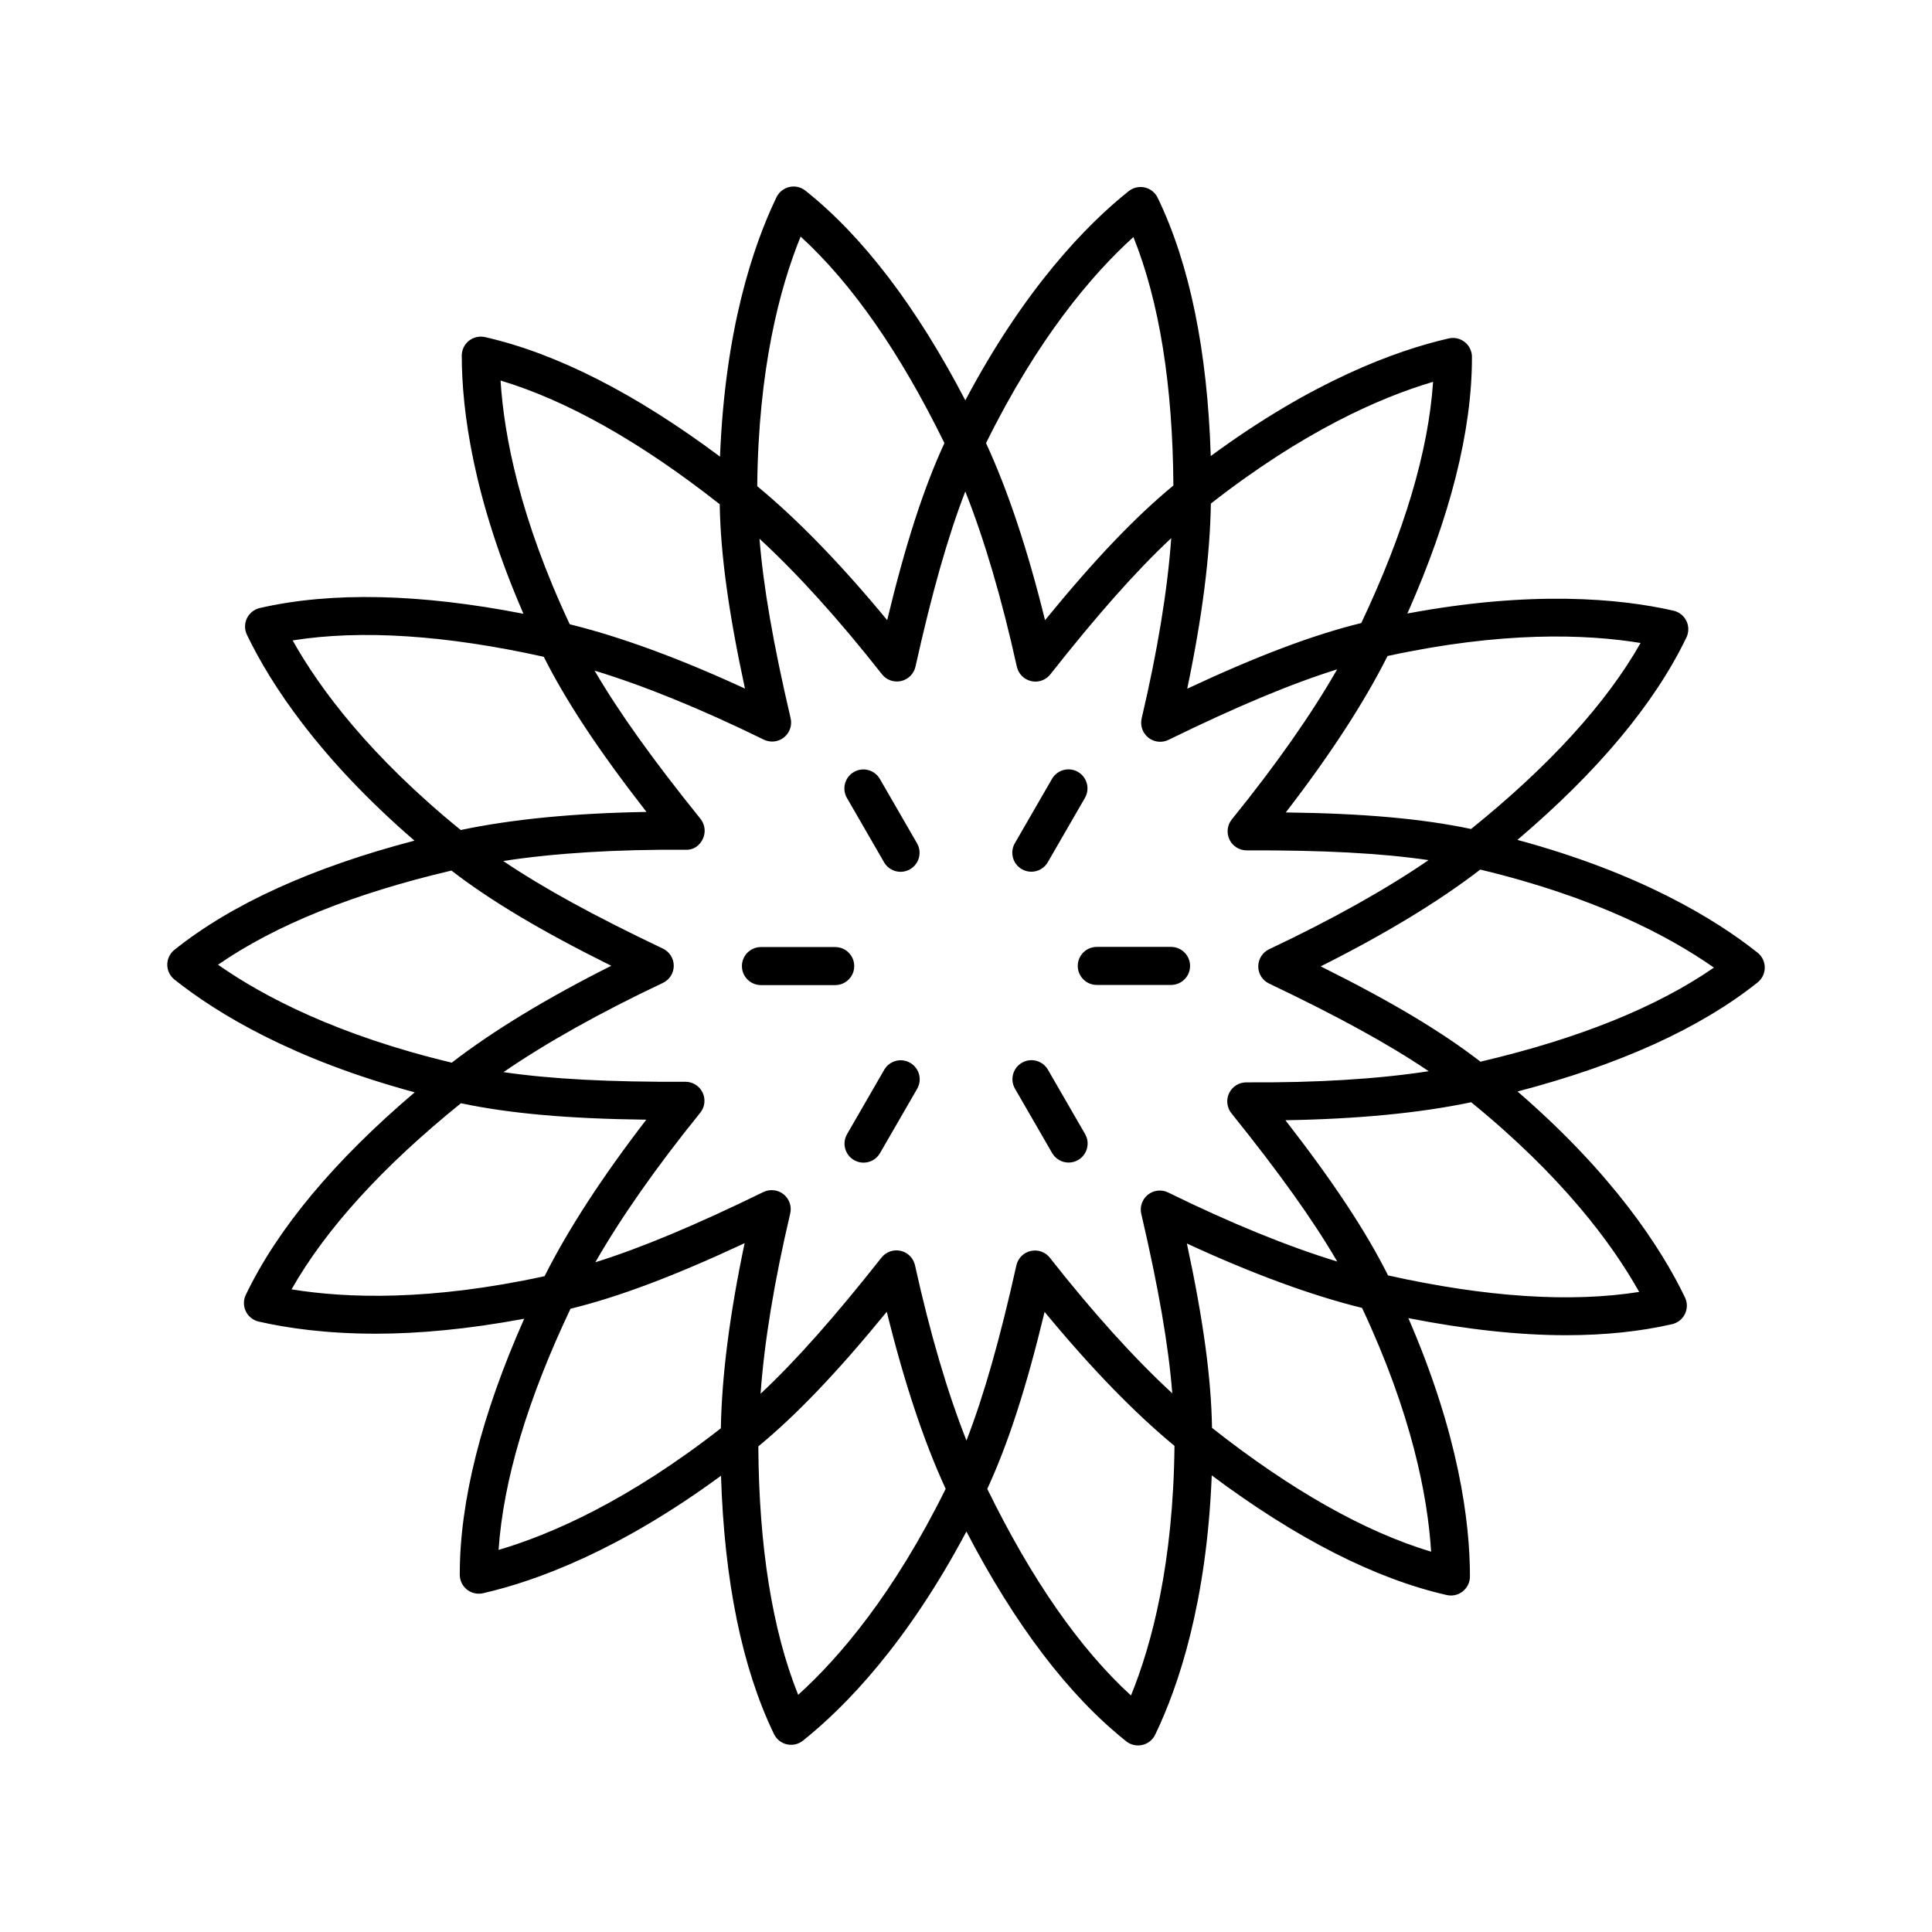 <?xml version="1.0" encoding="UTF-8"?>
<!-- Uploaded to: ICON Repo, www.svgrepo.com, Generator: ICON Repo Mixer Tools -->
<svg fill="#000000" width="800px" height="800px" version="1.1" viewBox="144 144 512 512" xmlns="http://www.w3.org/2000/svg">
 <g>
  <path d="m546.13 366.58c21.266-18.07 36.344-36.086 44.789-53.645 0.664-1.383 0.664-2.992 0-4.371-0.668-1.379-1.922-2.383-3.418-2.723-14.145-3.238-37.555-5.426-70.531 0.746 11.363-25.605 17.145-48.457 17.113-67.996 0-1.531-0.703-2.981-1.898-3.938-1.199-0.953-2.785-1.316-4.262-0.965-14.129 3.234-36.082 11.32-63.059 31.168-0.891-27.906-5.594-50.922-14.074-68.457-0.668-1.379-1.93-2.379-3.418-2.719-1.484-0.336-3.059 0.02-4.262 0.977-11.324 9.039-27.594 25.852-43.289 55.434-12.906-24.746-27.129-43.441-42.379-55.566-1.199-0.953-2.766-1.312-4.262-0.965-1.492 0.344-2.75 1.344-3.414 2.727-6.281 13.059-13.648 35.262-14.953 68.73-22.363-16.699-43.293-27.375-62.293-31.684-1.48-0.336-3.055 0.02-4.254 0.977s-1.895 2.406-1.895 3.938c0.008 14.492 3.004 37.695 16.344 68.41-27.395-5.344-50.891-5.883-69.867-1.523-1.496 0.344-2.75 1.348-3.414 2.727-0.664 1.379-0.664 2.988 0.004 4.367 6.289 13.055 19.055 32.66 44.398 54.551-27 7.07-48.398 16.77-63.613 28.934-1.199 0.957-1.895 2.41-1.895 3.938 0 1.531 0.699 2.981 1.898 3.938 11.332 9.031 31.34 21.156 63.672 29.887-21.266 18.082-36.332 36.105-44.758 53.668-0.664 1.379-0.664 2.988 0.004 4.367 0.664 1.379 1.922 2.383 3.414 2.723 7.656 1.746 17.984 3.211 31.074 3.211 11.066 0 24.223-1.152 39.289-3.969-11.332 25.543-17.098 48.34-17.078 67.836 0 1.531 0.699 2.981 1.898 3.938 0.898 0.719 2.008 1.098 3.141 1.098 0.375 0 0.746-0.043 1.121-0.125 14.133-3.227 36.086-11.305 63.07-31.137 0.879 27.895 5.574 50.914 14.039 68.457 0.664 1.379 1.922 2.383 3.418 2.723 0.367 0.082 0.742 0.125 1.117 0.125 1.133 0 2.238-0.383 3.144-1.102 11.332-9.039 27.609-25.844 43.32-55.418 12.887 24.754 27.102 43.457 42.348 55.594 0.898 0.719 2.012 1.098 3.141 1.098 0.375 0 0.754-0.043 1.121-0.129 1.496-0.34 2.75-1.344 3.418-2.723 6.285-13.051 13.66-35.246 14.988-68.719 22.352 16.707 43.273 27.391 62.27 31.711 0.367 0.082 0.742 0.125 1.117 0.125 1.133 0 2.242-0.383 3.144-1.102 1.195-0.957 1.895-2.406 1.895-3.938 0.004-14.5-2.981-37.715-16.32-68.465 15.129 2.957 29.121 4.523 41.758 4.523 10.238 0 19.633-0.973 28.129-2.922 1.492-0.344 2.75-1.344 3.414-2.727 0.664-1.379 0.664-2.988 0-4.367-6.281-13.055-19.035-32.668-44.371-54.574 27.004-7.055 48.402-16.746 63.625-28.902 1.195-0.953 1.895-2.402 1.895-3.938 0-1.531-0.699-2.981-1.895-3.938-11.34-9.016-31.336-21.152-63.66-29.898zm-65.812 38.07c18.172 8.648 31.703 16.066 42.305 23.234-13.586 2.082-29.723 3.074-48.316 2.953h-0.035c-1.934 0-3.695 1.105-4.535 2.848-0.848 1.75-0.609 3.836 0.609 5.352 12.625 15.684 21.602 28.238 28.039 39.285-13.156-4.019-28.16-10.133-44.812-18.301-1.742-0.855-3.836-0.633-5.352 0.582-1.523 1.211-2.215 3.191-1.77 5.086 4.57 19.602 7.211 34.809 8.215 47.559-10.113-9.332-20.977-21.352-32.438-35.93-1.199-1.531-3.148-2.231-5.078-1.801-1.895 0.43-3.375 1.918-3.797 3.816-4.383 19.641-8.602 34.484-13.227 46.418-5.059-12.785-9.637-28.328-13.641-46.445-0.418-1.898-1.898-3.387-3.793-3.824-1.895-0.43-3.871 0.262-5.082 1.789-12.465 15.793-22.703 27.344-32.051 36.086 0.988-13.727 3.606-29.715 7.859-47.77 0.441-1.895-0.242-3.875-1.762-5.09s-3.598-1.441-5.352-0.594c-18.09 8.828-32.328 14.789-44.535 18.609 6.844-11.934 16.137-25.203 27.801-39.625 1.227-1.512 1.465-3.598 0.625-5.352-0.84-1.746-2.602-2.856-4.543-2.856h-0.023c-20.125 0.09-35.539-0.707-48.199-2.555 11.336-7.781 25.469-15.707 42.238-23.641 1.762-0.832 2.883-2.602 2.883-4.547 0-1.949-1.117-3.719-2.879-4.555-18.176-8.637-31.711-16.047-42.309-23.207 13.637-2.098 29.871-3.106 48.312-2.981 2.129 0.117 3.723-1.102 4.57-2.848 0.848-1.754 0.605-3.836-0.613-5.352-12.629-15.668-21.613-28.219-28.059-39.27 13.16 4.012 28.168 10.117 44.828 18.277 0.703 0.344 1.461 0.516 2.215 0.516 1.117 0 2.231-0.375 3.141-1.098 1.52-1.211 2.211-3.191 1.766-5.086-4.586-19.602-7.234-34.809-8.246-47.559 10.121 9.328 20.992 21.336 32.453 35.91 0.969 1.23 2.434 1.922 3.961 1.922 0.367 0 0.746-0.043 1.117-0.125 1.898-0.434 3.379-1.918 3.805-3.816 4.371-19.641 8.582-34.488 13.203-46.422 5.074 12.793 9.656 28.332 13.66 46.434 0.422 1.902 1.898 3.391 3.797 3.824 0.375 0.086 0.746 0.129 1.121 0.129 1.52 0 2.988-0.691 3.957-1.918 12.461-15.805 22.699-27.355 32.039-36.102-0.98 13.727-3.594 29.715-7.836 47.77-0.441 1.898 0.242 3.879 1.762 5.094 0.91 0.727 2.023 1.102 3.144 1.102 0.754 0 1.512-0.168 2.211-0.512 18.164-8.871 32.445-14.852 44.691-18.68-6.859 11.977-16.191 25.293-27.91 39.762-1.227 1.512-1.465 3.598-0.625 5.352 0.836 1.746 2.602 2.859 4.543 2.859h0.023c20.133-0.074 35.535 0.73 48.191 2.582-11.344 7.777-25.48 15.691-42.25 23.617-1.758 0.832-2.879 2.602-2.883 4.547-0.012 1.934 1.109 3.707 2.863 4.543zm98.457-90.254c-9.094 16.012-24.168 32.559-44.918 49.297-12.93-2.734-28.457-4.129-49.113-4.387 11.691-15.156 20.738-29.059 26.973-41.457 30.297-6.57 52.434-5.844 67.059-3.453zm-74.02-5.289c-12.828 3.16-27.414 8.656-46.129 17.402 3.941-18.73 6.043-35.184 6.269-49.059 24.422-19.086 44.672-28.066 58.887-32.262-1.23 18.371-7.613 39.824-19.027 63.918zm-60.387-102.29c6.859 17.078 10.414 39.18 10.594 65.844-10.188 8.414-20.949 19.691-34.016 35.695-4.574-18.59-9.82-34.328-15.637-46.926 13.719-27.793 28.07-44.664 39.059-54.613zm-88.195-0.121c13.594 12.418 26.391 30.785 38.109 54.73-5.535 12.008-10.336 26.84-15.168 46.918-12.188-14.766-23.738-26.668-34.441-35.496 0.305-31 5.918-52.426 11.5-66.152zm-21.441 70.93c0.223 13.195 2.328 28.648 6.691 48.852-17.387-8.012-32.965-13.73-46.434-17.039-13.164-28.059-17.406-49.801-18.336-64.594 17.633 5.293 37.129 16.289 58.078 32.781zm-113.18 36.09c18.176-2.887 40.52-1.43 66.555 4.34 5.93 11.805 14.527 24.809 27.219 41.113-19.141 0.32-35.656 1.93-49.227 4.793-24.039-19.57-37.297-37.32-44.547-50.246zm42.082 60.992c10.461 8.062 23.852 16.051 42.359 25.234-17.117 8.598-31.297 17.207-42.277 25.672-30.148-7.207-49.789-17.449-61.934-25.949 15.133-10.484 35.891-18.863 61.852-24.957zm-42.367 110.98c9.082-16.012 24.148-32.566 44.891-49.316 12.93 2.727 28.461 4.109 49.117 4.356-11.684 15.168-20.727 29.078-26.953 41.473-30.293 6.594-52.438 5.883-67.055 3.488zm73.922 5.144c12.828-3.148 27.418-8.637 46.145-17.379-3.949 18.734-6.062 35.184-6.297 49.059-24.43 19.074-44.688 28.043-58.906 32.23 1.246-18.367 7.637-39.82 19.059-63.91zm60.336 102.32c-6.848-17.09-10.395-39.191-10.559-65.848 10.195-8.406 20.965-19.684 34.043-35.676 4.57 18.602 9.801 34.34 15.605 46.93-13.734 27.777-28.094 44.648-39.09 54.594zm88.199 0.172c-13.594-12.426-26.375-30.801-38.082-54.754 5.535-11.992 10.348-26.824 15.188-46.91 12.184 14.77 23.723 26.68 34.426 35.512-0.324 31.004-5.945 52.43-11.531 66.152zm21.473-70.922c-0.211-13.207-2.312-28.66-6.66-48.859 17.387 8.027 32.961 13.75 46.426 17.066 13.156 28.07 17.383 49.812 18.301 64.605-17.633-5.301-37.121-16.309-58.066-32.812zm113.2-36.027c-18.184 2.875-40.52 1.41-66.547-4.375-5.918-11.801-14.516-24.809-27.199-41.129 19.133-0.312 35.652-1.91 49.23-4.766 24.027 19.586 37.273 37.34 44.516 50.27zm-42.051-61.02c-10.453-8.066-23.844-16.059-42.348-25.258 17.113-8.582 31.301-17.188 42.289-25.652 30.148 7.219 49.781 17.473 61.918 25.98-15.141 10.484-35.898 18.852-61.859 24.93z"/>
  <path d="m370.38 400.02c0-2.781-2.254-5.039-5.039-5.039h-19.684c-2.785 0-5.039 2.254-5.039 5.039 0 2.781 2.254 5.039 5.039 5.039h19.684c2.785 0 5.039-2.254 5.039-5.039z"/>
  <path d="m385.21 425.66c-2.406-1.395-5.492-0.566-6.883 1.844l-9.844 17.051c-1.391 2.41-0.566 5.492 1.844 6.883 0.793 0.457 1.656 0.676 2.516 0.676 1.742 0 3.434-0.902 4.367-2.519l9.844-17.047c1.395-2.41 0.57-5.492-1.844-6.887z"/>
  <path d="m421.71 427.48c-1.398-2.414-4.488-3.238-6.883-1.844-2.41 1.391-3.238 4.477-1.844 6.883l9.844 17.051c0.934 1.617 2.629 2.519 4.367 2.519 0.855 0 1.723-0.215 2.516-0.676 2.41-1.391 3.238-4.477 1.844-6.883z"/>
  <path d="m454.34 394.94h-19.684c-2.785 0-5.039 2.254-5.039 5.039 0 2.781 2.254 5.039 5.039 5.039h19.684c2.785 0 5.039-2.254 5.039-5.039 0-2.781-2.254-5.039-5.039-5.039z"/>
  <path d="m414.79 374.34c0.793 0.457 1.656 0.676 2.516 0.676 1.742 0 3.434-0.902 4.367-2.519l9.844-17.047c1.391-2.41 0.566-5.492-1.844-6.883-2.406-1.391-5.492-0.566-6.883 1.844l-9.844 17.047c-1.395 2.406-0.566 5.488 1.844 6.883z"/>
  <path d="m378.29 372.52c0.934 1.617 2.629 2.519 4.367 2.519 0.855 0 1.723-0.215 2.516-0.676 2.41-1.391 3.238-4.477 1.844-6.883l-9.844-17.051c-1.398-2.41-4.481-3.234-6.883-1.844-2.41 1.391-3.238 4.477-1.844 6.883z"/>
 </g>
</svg>